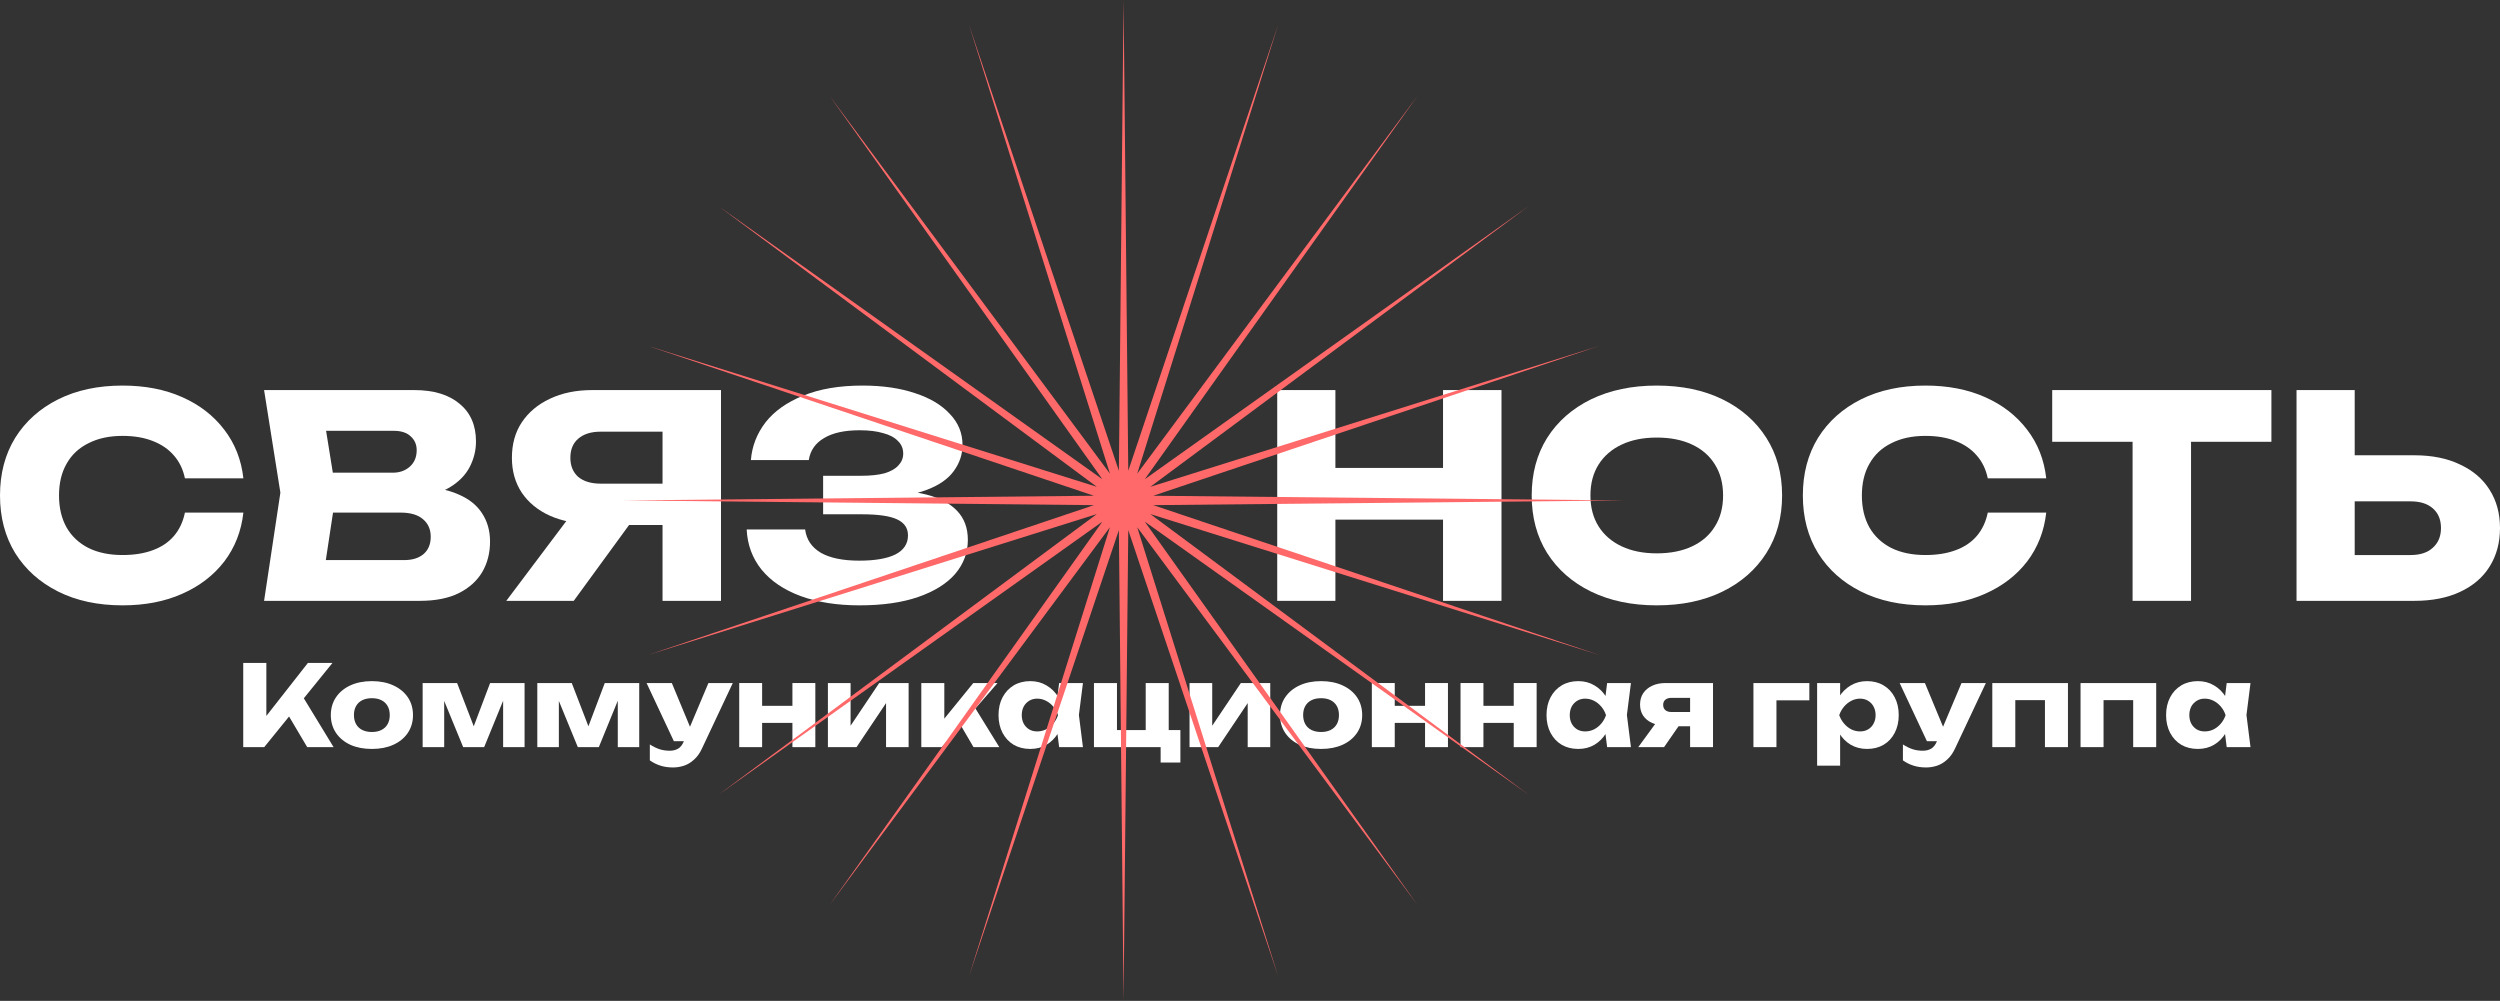 <?xml version="1.0" encoding="UTF-8"?> <svg xmlns="http://www.w3.org/2000/svg" viewBox="0 0 254.304 101.812" fill="none"><rect x="0" y="0" width="254.304" height="101.812" fill="#333333" stroke="none"/><path d="M24.757 52.143C24.547 54.03 23.899 55.688 22.813 57.117C21.726 58.527 20.297 59.623 18.525 60.405C16.771 61.186 14.751 61.577 12.464 61.577C9.967 61.577 7.785 61.11 5.918 60.176C4.05 59.242 2.592 57.937 1.544 56.259C0.515 54.582 0 52.629 0 50.399C0 48.169 0.515 46.216 1.544 44.539C2.592 42.861 4.05 41.556 5.918 40.622C7.785 39.688 9.967 39.221 12.464 39.221C14.751 39.221 16.771 39.612 18.525 40.393C20.297 41.175 21.726 42.28 22.813 43.71C23.899 45.12 24.547 46.768 24.757 48.655H18.811C18.62 47.74 18.248 46.969 17.696 46.34C17.143 45.692 16.419 45.196 15.523 44.853C14.646 44.51 13.627 44.339 12.464 44.339C11.13 44.339 9.977 44.586 9.005 45.082C8.033 45.558 7.29 46.254 6.775 47.169C6.261 48.064 6.003 49.141 6.003 50.399C6.003 51.657 6.261 52.743 6.775 53.658C7.29 54.554 8.033 55.249 9.005 55.745C9.977 56.221 11.13 56.459 12.464 56.459C13.627 56.459 14.646 56.298 15.523 55.974C16.419 55.65 17.143 55.163 17.696 54.516C18.248 53.868 18.62 53.077 18.811 52.143H24.757Z" fill="white"></path><path d="M42.043 50.628L42.529 49.513C44.187 49.551 45.55 49.808 46.617 50.285C47.703 50.742 48.513 51.39 49.047 52.229C49.581 53.048 49.848 54.001 49.848 55.087C49.848 56.25 49.581 57.289 49.047 58.203C48.513 59.099 47.713 59.814 46.646 60.347C45.597 60.862 44.282 61.119 42.701 61.119H26.863L28.521 50.113L26.863 39.679H42.129C44.111 39.679 45.655 40.146 46.76 41.08C47.865 41.994 48.418 43.271 48.418 44.91C48.418 45.806 48.208 46.664 47.789 47.483C47.37 48.303 46.693 48.998 45.759 49.57C44.845 50.123 43.606 50.475 42.043 50.628ZM32.724 59.747L30.437 56.974H41.1C41.957 56.974 42.624 56.764 43.101 56.345C43.577 55.926 43.815 55.345 43.815 54.601C43.815 53.858 43.558 53.267 43.044 52.829C42.529 52.372 41.767 52.143 40.757 52.143H31.952V48.083H39.956C40.642 48.083 41.214 47.883 41.671 47.483C42.148 47.064 42.386 46.502 42.386 45.796C42.386 45.225 42.186 44.758 41.786 44.396C41.386 44.015 40.814 43.824 40.071 43.824H30.465L32.724 41.051L34.182 50.113L32.724 59.747Z" fill="white"></path><path d="M69.224 49.198V53.401H60.277L60.248 53.286C58.609 53.286 57.17 53.01 55.931 52.457C54.712 51.905 53.759 51.123 53.073 50.113C52.405 49.103 52.072 47.922 52.072 46.568C52.072 45.177 52.405 43.976 53.073 42.966C53.759 41.937 54.712 41.137 55.931 40.565C57.17 39.974 58.609 39.679 60.248 39.679H73.341V61.119H67.395V41.251L70.054 43.91H61.106C60.134 43.91 59.371 44.148 58.819 44.624C58.285 45.082 58.018 45.73 58.018 46.568C58.018 47.388 58.285 48.036 58.819 48.512C59.371 48.97 60.134 49.198 61.106 49.198H69.224ZM65.68 51.085L58.361 61.119H51.5L59.047 51.085H65.68Z" fill="white"></path><path d="M87.417 61.577C85.149 61.577 83.157 61.262 81.442 60.633C79.746 60.004 78.421 59.109 77.468 57.946C76.534 56.783 76.029 55.421 75.953 53.858H81.899C82.033 54.887 82.566 55.678 83.5 56.231C84.434 56.764 85.739 57.031 87.417 57.031C88.998 57.031 90.218 56.822 91.076 56.402C91.933 55.964 92.362 55.316 92.362 54.459C92.362 53.715 91.991 53.172 91.247 52.829C90.523 52.486 89.322 52.314 87.645 52.314H83.729V48.398H87.56C88.55 48.398 89.361 48.312 89.989 48.141C90.618 47.95 91.085 47.683 91.39 47.34C91.714 46.997 91.876 46.597 91.876 46.139C91.876 45.625 91.695 45.196 91.333 44.853C90.99 44.491 90.485 44.224 89.818 44.053C89.17 43.862 88.379 43.767 87.445 43.767C85.902 43.767 84.691 44.034 83.815 44.567C82.938 45.082 82.423 45.825 82.271 46.797H76.382C76.496 45.387 76.992 44.11 77.868 42.966C78.764 41.823 80.041 40.917 81.699 40.25C83.357 39.565 85.368 39.221 87.731 39.221C89.77 39.221 91.552 39.479 93.077 39.993C94.602 40.489 95.783 41.194 96.622 42.109C97.479 43.004 97.908 44.053 97.908 45.253C97.908 46.225 97.613 47.111 97.022 47.912C96.45 48.712 95.535 49.351 94.278 49.827C93.039 50.304 91.429 50.542 89.446 50.542V49.942C91.314 49.846 92.915 49.97 94.249 50.313C95.602 50.656 96.641 51.209 97.365 51.971C98.089 52.734 98.451 53.715 98.451 54.916C98.451 56.212 98.022 57.365 97.165 58.375C96.307 59.366 95.059 60.147 93.42 60.719C91.781 61.291 89.78 61.577 87.417 61.577Z" fill="white"></path><path d="M129.922 39.679H135.839V61.119H129.922V39.679ZM146.788 39.679H152.734V61.119H146.788V39.679ZM133.238 47.598H149.247V52.858H133.238V47.598Z" fill="white"></path><path d="M168.528 61.577C165.994 61.577 163.764 61.11 161.839 60.176C159.933 59.242 158.446 57.937 157.379 56.259C156.331 54.582 155.807 52.629 155.807 50.399C155.807 48.169 156.331 46.216 157.379 44.539C158.446 42.861 159.933 41.556 161.839 40.622C163.764 39.688 165.994 39.221 168.528 39.221C171.082 39.221 173.312 39.688 175.218 40.622C177.123 41.556 178.61 42.861 179.677 44.539C180.744 46.216 181.278 48.169 181.278 50.399C181.278 52.629 180.744 54.582 179.677 56.259C178.61 57.937 177.123 59.242 175.218 60.176C173.312 61.11 171.082 61.577 168.528 61.577ZM168.528 56.288C169.92 56.288 171.12 56.05 172.13 55.573C173.14 55.097 173.912 54.42 174.446 53.544C174.999 52.667 175.275 51.619 175.275 50.399C175.275 49.179 174.999 48.131 174.446 47.254C173.912 46.378 173.14 45.701 172.13 45.225C171.12 44.748 169.92 44.51 168.528 44.51C167.156 44.51 165.965 44.748 164.955 45.225C163.945 45.701 163.163 46.378 162.611 47.254C162.058 48.131 161.782 49.179 161.782 50.399C161.782 51.619 162.058 52.667 162.611 53.544C163.163 54.42 163.945 55.097 164.955 55.573C165.965 56.05 167.156 56.288 168.528 56.288Z" fill="white"></path><path d="M208.146 52.143C207.936 54.03 207.288 55.688 206.202 57.117C205.116 58.527 203.686 59.623 201.914 60.405C200.16 61.186 198.14 61.577 195.853 61.577C193.357 61.577 191.174 61.11 189.307 60.176C187.439 59.242 185.981 57.937 184.933 56.259C183.904 54.582 183.389 52.629 183.389 50.399C183.389 48.169 183.904 46.216 184.933 44.539C185.981 42.861 187.439 41.556 189.307 40.622C191.174 39.688 193.357 39.221 195.853 39.221C198.14 39.221 200.16 39.612 201.914 40.393C203.686 41.175 205.116 42.28 206.202 43.71C207.288 45.12 207.936 46.768 208.146 48.655H202.2C202.009 47.74 201.637 46.969 201.085 46.34C200.532 45.692 199.808 45.196 198.912 44.853C198.035 44.51 197.016 44.339 195.853 44.339C194.519 44.339 193.366 44.586 192.394 45.082C191.422 45.558 190.679 46.254 190.164 47.169C189.65 48.064 189.393 49.141 189.393 50.399C189.393 51.657 189.65 52.743 190.164 53.658C190.679 54.554 191.422 55.249 192.394 55.745C193.366 56.221 194.519 56.459 195.853 56.459C197.016 56.459 198.035 56.298 198.912 55.974C199.808 55.65 200.532 55.163 201.085 54.516C201.637 53.868 202.009 53.077 202.2 52.143H208.146Z" fill="white"></path><path d="M216.93 42.28H222.876V61.119H216.93V42.28ZM208.754 39.679H231.052V44.939H208.754V39.679Z" fill="white"></path><path d="M233.607 61.119V39.679H239.524V59.118L236.866 56.459H245.213C246.185 56.459 246.938 56.212 247.472 55.716C248.024 55.221 248.301 54.554 248.301 53.715C248.301 52.858 248.024 52.191 247.472 51.714C246.938 51.238 246.185 50.999 245.213 50.999H236.351V46.311H245.585C247.395 46.311 248.949 46.626 250.245 47.254C251.559 47.864 252.56 48.722 253.247 49.827C253.952 50.933 254.304 52.229 254.304 53.715C254.304 55.202 253.952 56.507 253.247 57.632C252.56 58.737 251.559 59.595 250.245 60.205C248.949 60.814 247.395 61.119 245.585 61.119H233.607Z" fill="white"></path><path d="M24.742 76V67.436H27.094V74.116L26.466 73.625L31.319 67.436H33.819L26.877 76H24.742ZM28.829 71.912L30.565 70.473L33.933 76H31.25L28.829 71.912Z" fill="white"></path><path d="M37.831 76.183C36.993 76.183 36.263 76.042 35.638 75.76C35.014 75.471 34.527 75.067 34.177 74.55C33.827 74.025 33.652 73.423 33.652 72.746C33.652 72.053 33.827 71.448 34.177 70.93C34.527 70.412 35.014 70.009 35.638 69.72C36.263 69.431 36.993 69.286 37.831 69.286C38.66 69.286 39.387 69.431 40.011 69.72C40.643 70.009 41.134 70.412 41.485 70.93C41.835 71.448 42.01 72.053 42.01 72.746C42.01 73.423 41.835 74.025 41.485 74.55C41.134 75.067 40.643 75.471 40.011 75.76C39.387 76.042 38.66 76.183 37.831 76.183ZM37.831 74.459C38.211 74.459 38.535 74.39 38.801 74.253C39.075 74.116 39.284 73.918 39.429 73.659C39.574 73.4 39.646 73.096 39.646 72.746C39.646 72.38 39.574 72.072 39.429 71.821C39.284 71.562 39.075 71.364 38.801 71.227C38.535 71.09 38.211 71.022 37.831 71.022C37.45 71.022 37.123 71.09 36.849 71.227C36.575 71.364 36.365 71.562 36.221 71.821C36.076 72.072 36.004 72.376 36.004 72.734C36.004 73.092 36.076 73.4 36.221 73.659C36.365 73.918 36.575 74.116 36.849 74.253C37.123 74.39 37.45 74.459 37.831 74.459Z" fill="white"></path><path d="M42.992 76V69.48H46.497L48.518 74.733H47.867L49.854 69.48H53.36V76H51.179V70.359H51.556L49.249 76H47.114L44.807 70.382L45.184 70.359V76H42.992Z" fill="white"></path><path d="M54.655 76V69.48H58.161L60.182 74.733H59.531L61.518 69.48H65.023V76H62.842V70.359H63.219L60.913 76H58.777L56.471 70.382L56.848 70.359V76H54.655Z" fill="white"></path><path d="M68.466 78.067C67.986 78.067 67.56 78.006 67.187 77.884C66.814 77.77 66.452 77.591 66.102 77.347V75.726C66.46 75.954 66.795 76.118 67.107 76.217C67.419 76.316 67.762 76.365 68.135 76.365C68.447 76.365 68.725 76.297 68.968 76.16C69.212 76.023 69.41 75.772 69.562 75.406L72.062 69.48H74.54L71.412 76.126C71.191 76.605 70.921 76.986 70.601 77.267C70.289 77.557 69.95 77.762 69.585 77.884C69.219 78.006 68.846 78.067 68.466 78.067ZM68.546 75.395L65.771 69.48H68.34L70.795 75.395H68.546Z" fill="white"></path><path d="M75.195 69.48H77.524V76H75.195V69.48ZM80.607 69.48H82.937V76H80.607V69.48ZM76.543 71.798H81.487V73.534H76.543V71.798Z" fill="white"></path><path d="M84.216 76V69.48H86.523V74.733L86.02 74.573L89.434 69.48H92.426V76H90.131V70.599L90.633 70.77L87.128 76H84.216Z" fill="white"></path><path d="M93.717 76V69.48H96.057V74.185L95.372 73.945L99.003 69.48H101.47L95.795 76H93.717ZM99.026 76L97.165 72.814L98.923 71.581L101.652 76H99.026Z" fill="white"></path><path d="M107.737 76L107.44 73.648L107.749 72.746L107.44 71.844L107.737 69.48H110.158L109.747 72.734L110.158 76H107.737ZM108.286 72.746C108.179 73.431 107.966 74.032 107.646 74.55C107.334 75.067 106.934 75.471 106.447 75.76C105.968 76.042 105.419 76.183 104.803 76.183C104.163 76.183 103.6 76.042 103.113 75.76C102.633 75.471 102.256 75.067 101.982 74.55C101.708 74.025 101.571 73.423 101.571 72.746C101.571 72.053 101.708 71.448 101.982 70.93C102.256 70.412 102.633 70.009 103.113 69.72C103.6 69.431 104.163 69.286 104.803 69.286C105.419 69.286 105.968 69.431 106.447 69.72C106.934 70.002 107.338 70.401 107.658 70.919C107.977 71.429 108.187 72.038 108.286 72.746ZM103.935 72.746C103.935 73.065 104 73.351 104.129 73.602C104.266 73.853 104.453 74.051 104.689 74.196C104.925 74.333 105.195 74.401 105.499 74.401C105.819 74.401 106.12 74.333 106.401 74.196C106.683 74.051 106.931 73.853 107.144 73.602C107.357 73.351 107.517 73.065 107.623 72.746C107.517 72.418 107.357 72.129 107.144 71.878C106.931 71.627 106.683 71.429 106.401 71.284C106.12 71.14 105.819 71.067 105.499 71.067C105.195 71.067 104.925 71.14 104.689 71.284C104.453 71.429 104.266 71.627 104.129 71.878C104 72.129 103.935 72.418 103.935 72.746Z" fill="white"></path><path d="M118.884 69.48V74.698L118.37 74.265H120.071V77.564H118.061V75.498L118.484 76H111.279V69.48H113.62V74.698L113.243 74.265H117L116.543 74.698V69.48H118.884Z" fill="white"></path><path d="M121.002 76V69.48H123.309V74.733L122.807 74.573L126.221 69.48H129.212V76H126.917V70.599L127.42 70.77L123.914 76H121.002Z" fill="white"></path><path d="M134.385 76.183C133.548 76.183 132.817 76.042 132.193 75.76C131.569 75.471 131.081 75.067 130.731 74.55C130.381 74.025 130.206 73.423 130.206 72.746C130.206 72.053 130.381 71.448 130.731 70.93C131.081 70.412 131.569 70.009 132.193 69.72C132.817 69.431 133.548 69.286 134.385 69.286C135.215 69.286 135.942 69.431 136.566 69.72C137.198 70.009 137.689 70.412 138.039 70.93C138.389 71.448 138.564 72.053 138.564 72.746C138.564 73.423 138.389 74.025 138.039 74.55C137.689 75.067 137.198 75.471 136.566 75.76C135.942 76.042 135.215 76.183 134.385 76.183ZM134.385 74.459C134.766 74.459 135.089 74.39 135.356 74.253C135.63 74.116 135.839 73.918 135.984 73.659C136.129 73.4 136.201 73.096 136.201 72.746C136.201 72.38 136.129 72.072 135.984 71.821C135.839 71.562 135.63 71.364 135.356 71.227C135.089 71.09 134.766 71.022 134.385 71.022C134.005 71.022 133.677 71.09 133.403 71.227C133.129 71.364 132.92 71.562 132.775 71.821C132.631 72.072 132.558 72.376 132.558 72.734C132.558 73.092 132.631 73.4 132.775 73.659C132.92 73.918 133.129 74.116 133.403 74.253C133.677 74.39 134.005 74.459 134.385 74.459Z" fill="white"></path><path d="M139.546 69.48H141.876V76H139.546V69.48ZM144.959 69.48H147.288V76H144.959V69.48ZM140.894 71.798H145.838V73.534H140.894V71.798Z" fill="white"></path><path d="M148.567 69.48H150.897V76H148.567V69.48ZM153.98 69.48H156.309V76H153.98V69.48ZM149.915 71.798H154.859V73.534H149.915V71.798Z" fill="white"></path><path d="M163.48 76L163.183 73.648L163.491 72.746L163.183 71.844L163.48 69.48H165.901L165.49 72.734L165.901 76H163.48ZM164.028 72.746C163.922 73.431 163.709 74.032 163.389 74.55C163.077 75.067 162.677 75.471 162.19 75.76C161.71 76.042 161.162 76.183 160.546 76.183C159.906 76.183 159.343 76.042 158.856 75.76C158.376 75.471 157.999 75.067 157.725 74.55C157.451 74.025 157.314 73.423 157.314 72.746C157.314 72.053 157.451 71.448 157.725 70.93C157.999 70.412 158.376 70.009 158.856 69.72C159.343 69.431 159.906 69.286 160.546 69.286C161.162 69.286 161.71 69.431 162.19 69.72C162.677 70.002 163.081 70.401 163.4 70.919C163.72 71.429 163.929 72.038 164.028 72.746ZM159.678 72.746C159.678 73.065 159.743 73.351 159.872 73.602C160.009 73.853 160.196 74.051 160.431 74.196C160.667 74.333 160.938 74.401 161.242 74.401C161.562 74.401 161.862 74.333 162.144 74.196C162.426 74.051 162.673 73.853 162.886 73.602C163.1 73.351 163.259 73.065 163.366 72.746C163.259 72.418 163.1 72.129 162.886 71.878C162.673 71.627 162.426 71.429 162.144 71.284C161.862 71.14 161.562 71.067 161.242 71.067C160.938 71.067 160.667 71.14 160.431 71.284C160.196 71.429 160.009 71.627 159.872 71.878C159.743 72.129 159.678 72.418 159.678 72.746Z" fill="white"></path><path d="M172.56 72.426V73.876H169.442L169.42 73.808C168.91 73.808 168.457 73.72 168.061 73.545C167.673 73.37 167.368 73.123 167.147 72.803C166.934 72.476 166.828 72.099 166.828 71.673C166.828 71.231 166.934 70.846 167.147 70.519C167.368 70.192 167.673 69.937 168.061 69.754C168.457 69.571 168.91 69.48 169.42 69.48H174.25V76H171.92V70.051L172.56 70.987H170.013C169.755 70.987 169.549 71.052 169.397 71.181C169.252 71.303 169.18 71.474 169.18 71.695C169.18 71.924 169.252 72.102 169.397 72.232C169.549 72.361 169.755 72.426 170.013 72.426H172.56ZM171.384 72.951L169.271 76H166.645L168.872 72.951H171.384Z" fill="white"></path><path d="M184.049 69.48V71.239H179.63L180.703 70.165V76H178.362V69.48H184.049Z" fill="white"></path><path d="M184.841 69.48H187.181V71.353L187.079 71.627V73.454L187.181 73.99V77.884H184.841V69.48ZM186.439 72.746C186.538 72.038 186.744 71.429 187.056 70.919C187.376 70.401 187.779 70.002 188.266 69.72C188.754 69.431 189.305 69.286 189.922 69.286C190.561 69.286 191.121 69.431 191.601 69.72C192.088 70.009 192.464 70.412 192.731 70.93C193.005 71.448 193.142 72.053 193.142 72.746C193.142 73.423 193.005 74.025 192.731 74.55C192.464 75.067 192.088 75.471 191.601 75.76C191.121 76.042 190.561 76.183 189.922 76.183C189.305 76.183 188.754 76.042 188.266 75.76C187.779 75.471 187.38 75.067 187.067 74.55C186.755 74.032 186.546 73.431 186.439 72.746ZM190.79 72.746C190.79 72.418 190.721 72.129 190.584 71.878C190.455 71.627 190.268 71.429 190.025 71.284C189.789 71.14 189.518 71.067 189.214 71.067C188.902 71.067 188.605 71.14 188.323 71.284C188.042 71.429 187.794 71.627 187.581 71.878C187.368 72.129 187.204 72.418 187.09 72.746C187.204 73.065 187.368 73.351 187.581 73.602C187.794 73.853 188.042 74.051 188.323 74.196C188.605 74.333 188.902 74.401 189.214 74.401C189.518 74.401 189.789 74.333 190.025 74.196C190.268 74.051 190.455 73.853 190.584 73.602C190.721 73.351 190.79 73.065 190.79 72.746Z" fill="white"></path><path d="M195.93 78.067C195.451 78.067 195.024 78.006 194.651 77.884C194.279 77.77 193.917 77.591 193.567 77.347V75.726C193.925 75.954 194.26 76.118 194.572 76.217C194.884 76.316 195.226 76.365 195.599 76.365C195.911 76.365 196.189 76.297 196.433 76.16C196.676 76.023 196.874 75.772 197.027 75.406L199.527 69.48H202.005L198.876 76.126C198.656 76.605 198.385 76.986 198.066 77.267C197.754 77.557 197.415 77.762 197.049 77.884C196.684 78.006 196.311 78.067 195.93 78.067ZM196.01 75.395L193.236 69.48H195.805L198.26 75.395H196.01Z" fill="white"></path><path d="M210.356 69.48V76H208.015V70.154L209.088 71.216H203.927L205 70.154V76H202.66V69.48H210.356Z" fill="white"></path><path d="M219.332 69.48V76H216.991V70.154L218.065 71.216H212.904L213.977 70.154V76H211.636V69.48H219.332Z" fill="white"></path><path d="M226.504 76L226.207 73.648L226.516 72.746L226.207 71.844L226.504 69.48H228.925L228.514 72.734L228.925 76H226.504ZM227.052 72.746C226.946 73.431 226.733 74.032 226.413 74.55C226.101 75.067 225.701 75.471 225.214 75.76C224.735 76.042 224.186 76.183 223.57 76.183C222.93 76.183 222.367 76.042 221.88 75.76C221.4 75.471 221.024 75.067 220.75 74.55C220.476 74.025 220.338 73.423 220.338 72.746C220.338 72.053 220.476 71.448 220.75 70.93C221.024 70.412 221.4 70.009 221.88 69.72C222.367 69.431 222.93 69.286 223.57 69.286C224.186 69.286 224.735 69.431 225.214 69.72C225.701 70.002 226.105 70.401 226.424 70.919C226.744 71.429 226.954 72.038 227.052 72.746ZM222.702 72.746C222.702 73.065 222.767 73.351 222.896 73.602C223.033 73.853 223.22 74.051 223.456 74.196C223.692 74.333 223.962 74.401 224.266 74.401C224.586 74.401 224.887 74.333 225.168 74.196C225.45 74.051 225.698 73.853 225.911 73.602C226.124 73.351 226.284 73.065 226.39 72.746C226.284 72.418 226.124 72.129 225.911 71.878C225.698 71.627 225.45 71.429 225.168 71.284C224.887 71.14 224.586 71.067 224.266 71.067C223.962 71.067 223.692 71.14 223.456 71.284C223.22 71.429 223.033 71.627 222.896 71.878C222.767 72.129 222.702 72.418 222.702 72.746Z" fill="white"></path><path d="M114.291 0L114.769 47.889L130.022 2.492L115.678 48.184L144.213 9.722L116.451 48.746L155.475 20.984L117.013 49.519L162.706 35.175L117.308 50.428L165.197 50.906L117.308 51.384L162.706 66.637L117.013 52.292L155.475 80.827L116.451 53.066L144.213 92.09L115.678 53.627L130.022 99.32L114.769 53.922L114.291 101.812L113.814 53.922L98.561 99.32L112.905 53.627L84.37 92.09L112.132 53.066L73.108 80.827L111.57 52.292L65.877 66.637L111.275 51.384L63.386 50.906L111.275 50.428L65.877 35.175L111.57 49.519L73.108 20.984L112.132 48.746L84.37 9.722L112.905 48.184L98.561 2.492L113.814 47.889L114.291 0Z" fill="url(#paint0_linear_74_2)"></path><defs><linearGradient id="paint0_linear_74_2" x1="311.589" y1="107.56" x2="588.027" y2="392.388" gradientUnits="userSpaceOnUse"><stop stop-color="#FF6969"></stop><stop offset="1" stop-color="#FF9669"></stop></linearGradient></defs></svg> 